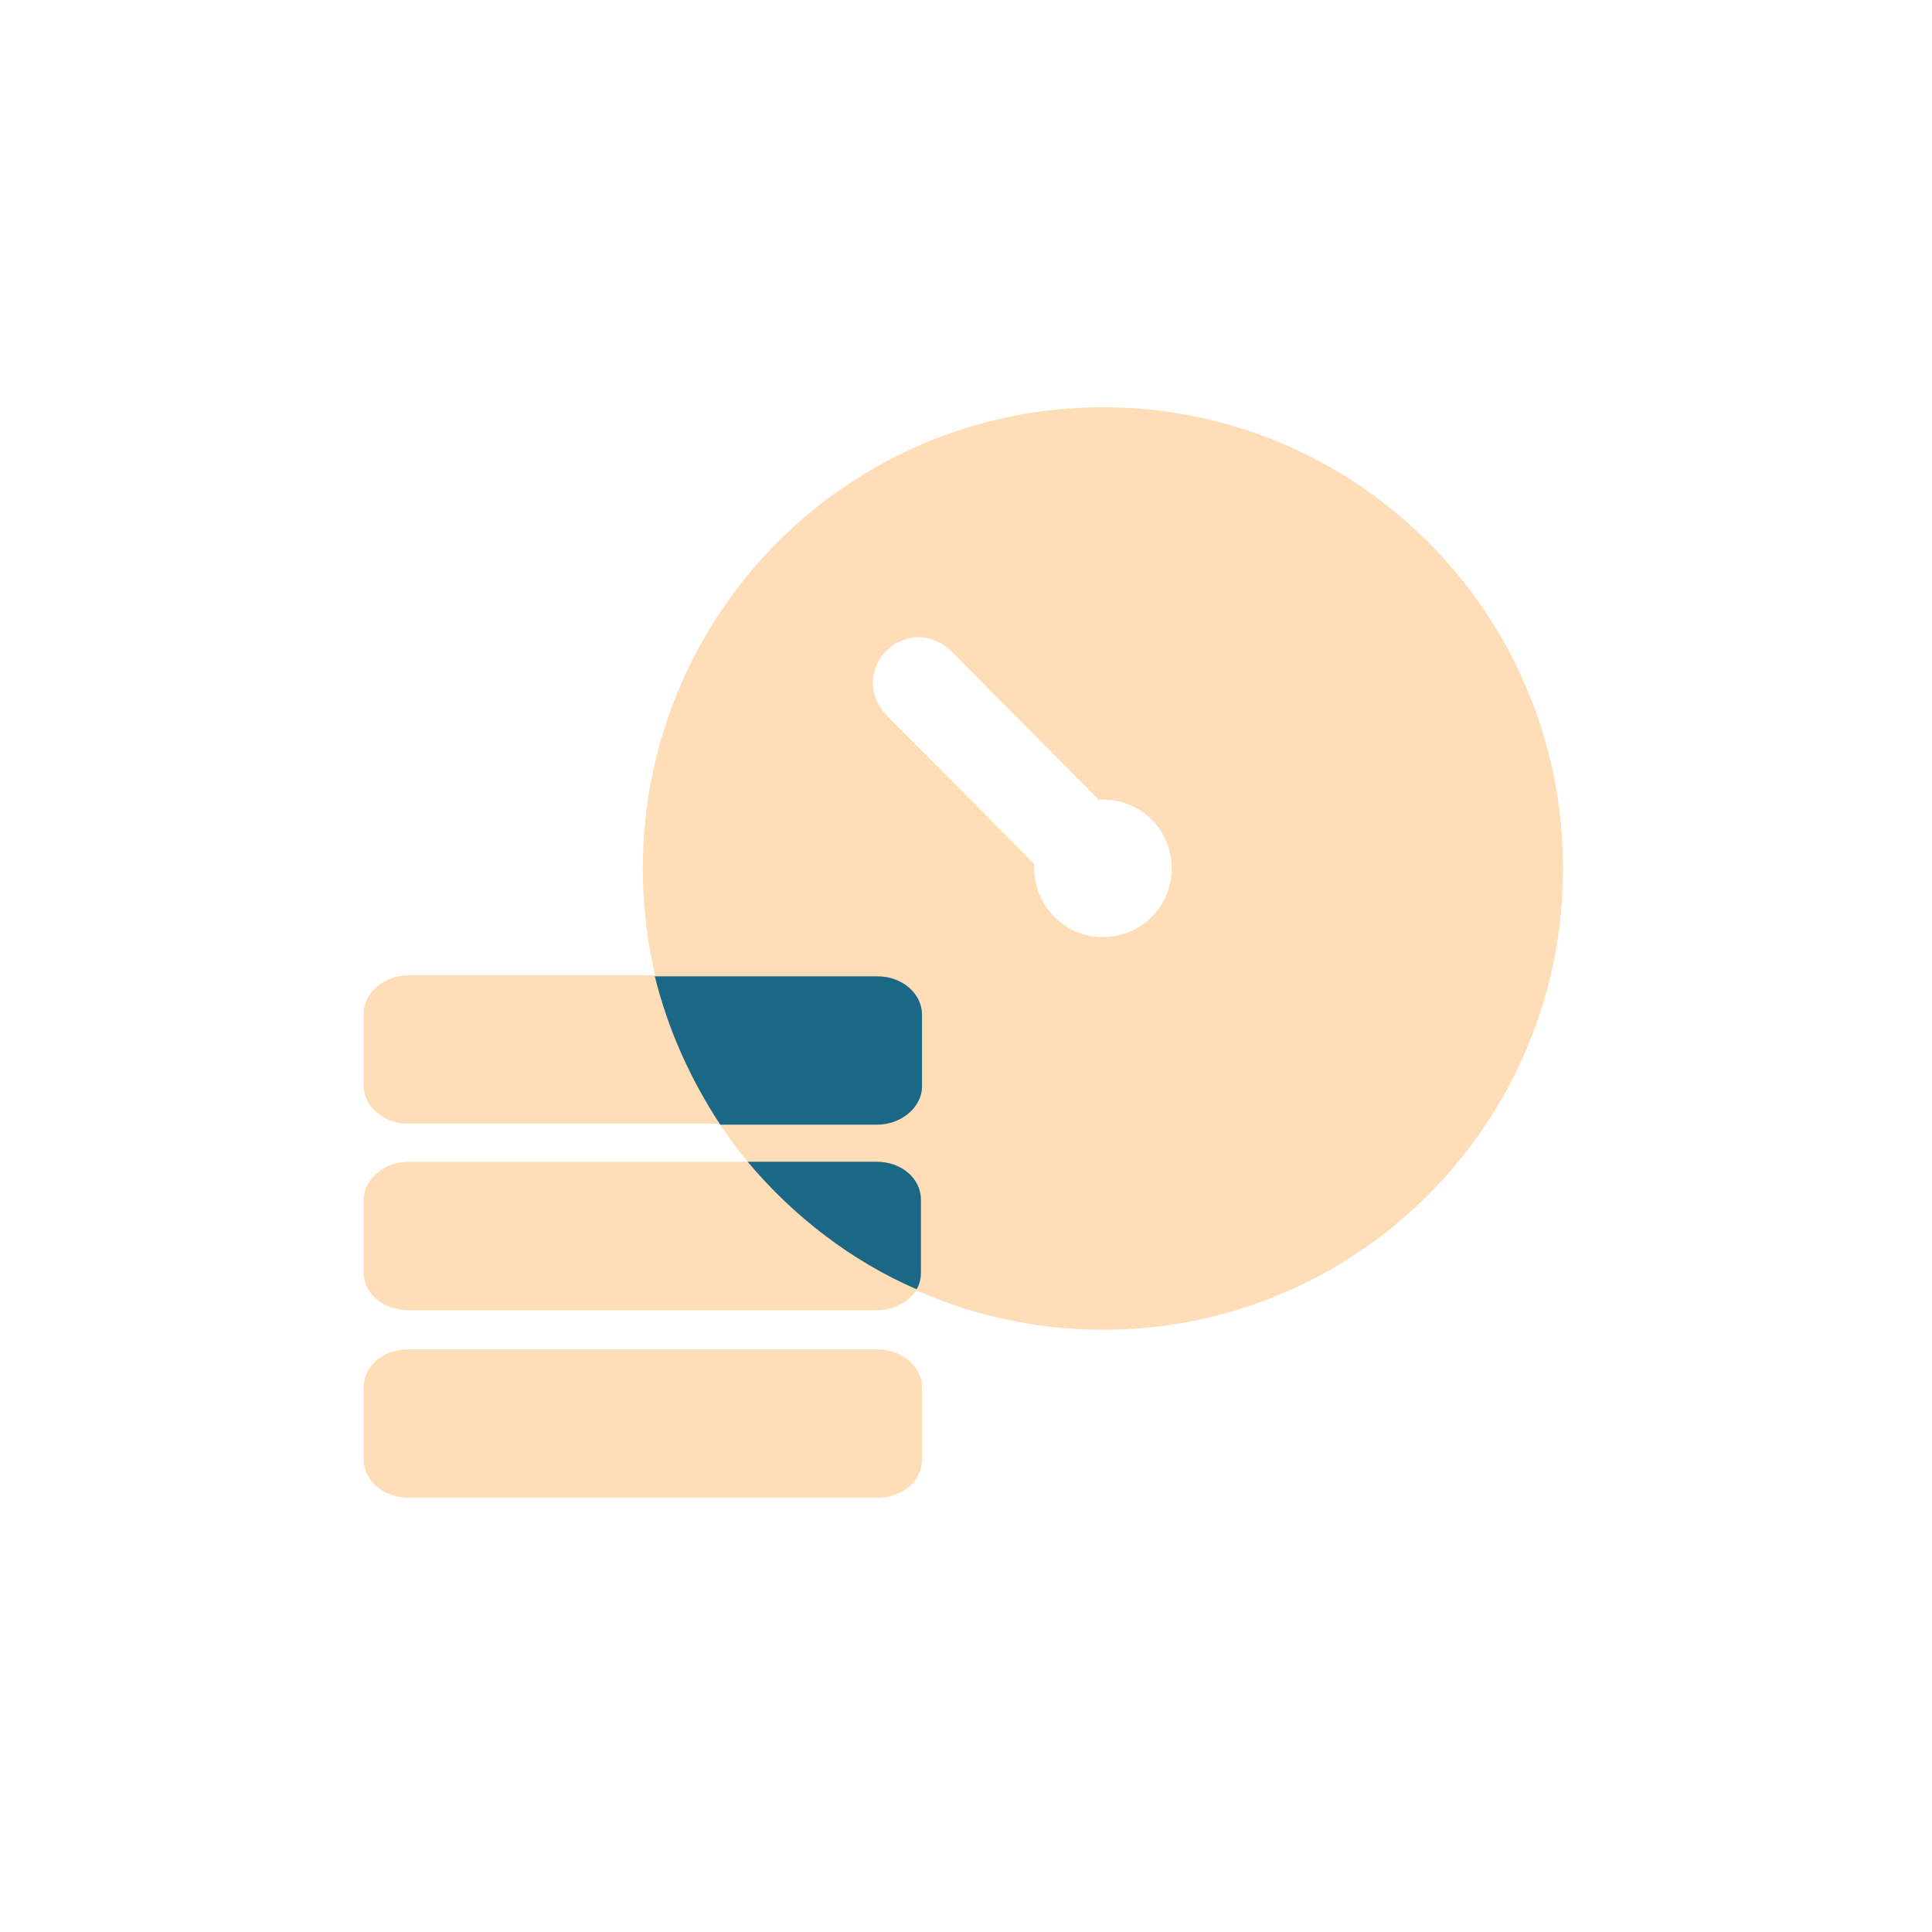 <?xml version="1.0" encoding="utf-8"?><svg width="88" height="88" xmlns="http://www.w3.org/2000/svg" xmlns:xlink="http://www.w3.org/1999/xlink" xml:space="preserve" overflow="hidden"><g transform="translate(-876 -422)"><path d="M926.237 440.549C914.667 440.549 905.28 449.936 905.28 461.559 905.28 473.183 914.667 482.569 926.237 482.569 937.808 482.569 947.194 473.183 947.194 461.559 947.194 449.936 937.808 440.549 926.237 440.549ZM926.237 464.684 926.087 464.684C924.347 464.586 923.007 463.095 923.109 461.356L916.403 454.601C916.003 454.201 915.759 453.656 915.759 453.11 915.759 451.969 916.704 451.024 917.845 451.024 918.391 451.024 918.937 451.272 919.336 451.667L926.042 458.422 926.241 458.422C927.981 458.422 929.37 459.811 929.37 461.551 929.37 463.291 927.981 464.68 926.241 464.68L926.241 464.68Z" fill="#FFDDB6"/><path d="M915.958 466.424 894.602 466.424C893.51 466.424 892.565 467.218 892.565 468.163L892.565 471.443C892.565 472.388 893.457 473.183 894.602 473.183L915.958 473.183C917.05 473.183 917.996 472.388 917.996 471.443L917.996 468.163C917.996 467.218 917.103 466.424 915.958 466.424ZM915.958 474.918 894.602 474.918C893.51 474.918 892.565 475.713 892.565 476.658L892.565 479.937C892.565 480.931 893.457 481.677 894.602 481.677L915.958 481.677C917.05 481.677 917.996 480.883 917.996 479.937L917.996 476.658C917.996 475.713 917.103 474.918 915.958 474.918ZM894.602 483.461 915.958 483.461C917.099 483.461 917.996 484.256 917.996 485.201L917.996 488.481C917.996 489.475 917.103 490.22 915.958 490.22L894.602 490.22C893.461 490.22 892.565 489.426 892.565 488.481L892.565 485.201C892.565 484.207 893.457 483.461 894.602 483.461Z" fill="#FFDDB6" fill-rule="evenodd"/><path d="M917.747 480.728C917.898 480.479 917.947 480.231 917.947 479.933L917.947 476.654C917.947 475.66 917.054 474.914 915.91 474.914L910.051 474.914C912.137 477.399 914.769 479.432 917.747 480.724ZM908.809 473.227 915.958 473.227C917.05 473.227 917.996 472.433 917.996 471.488L917.996 468.208C917.996 467.263 917.103 466.469 915.958 466.469L905.826 466.469C906.421 468.901 907.464 471.186 908.804 473.223Z" fill="#1A6886" fill-rule="evenodd"/></g></svg>